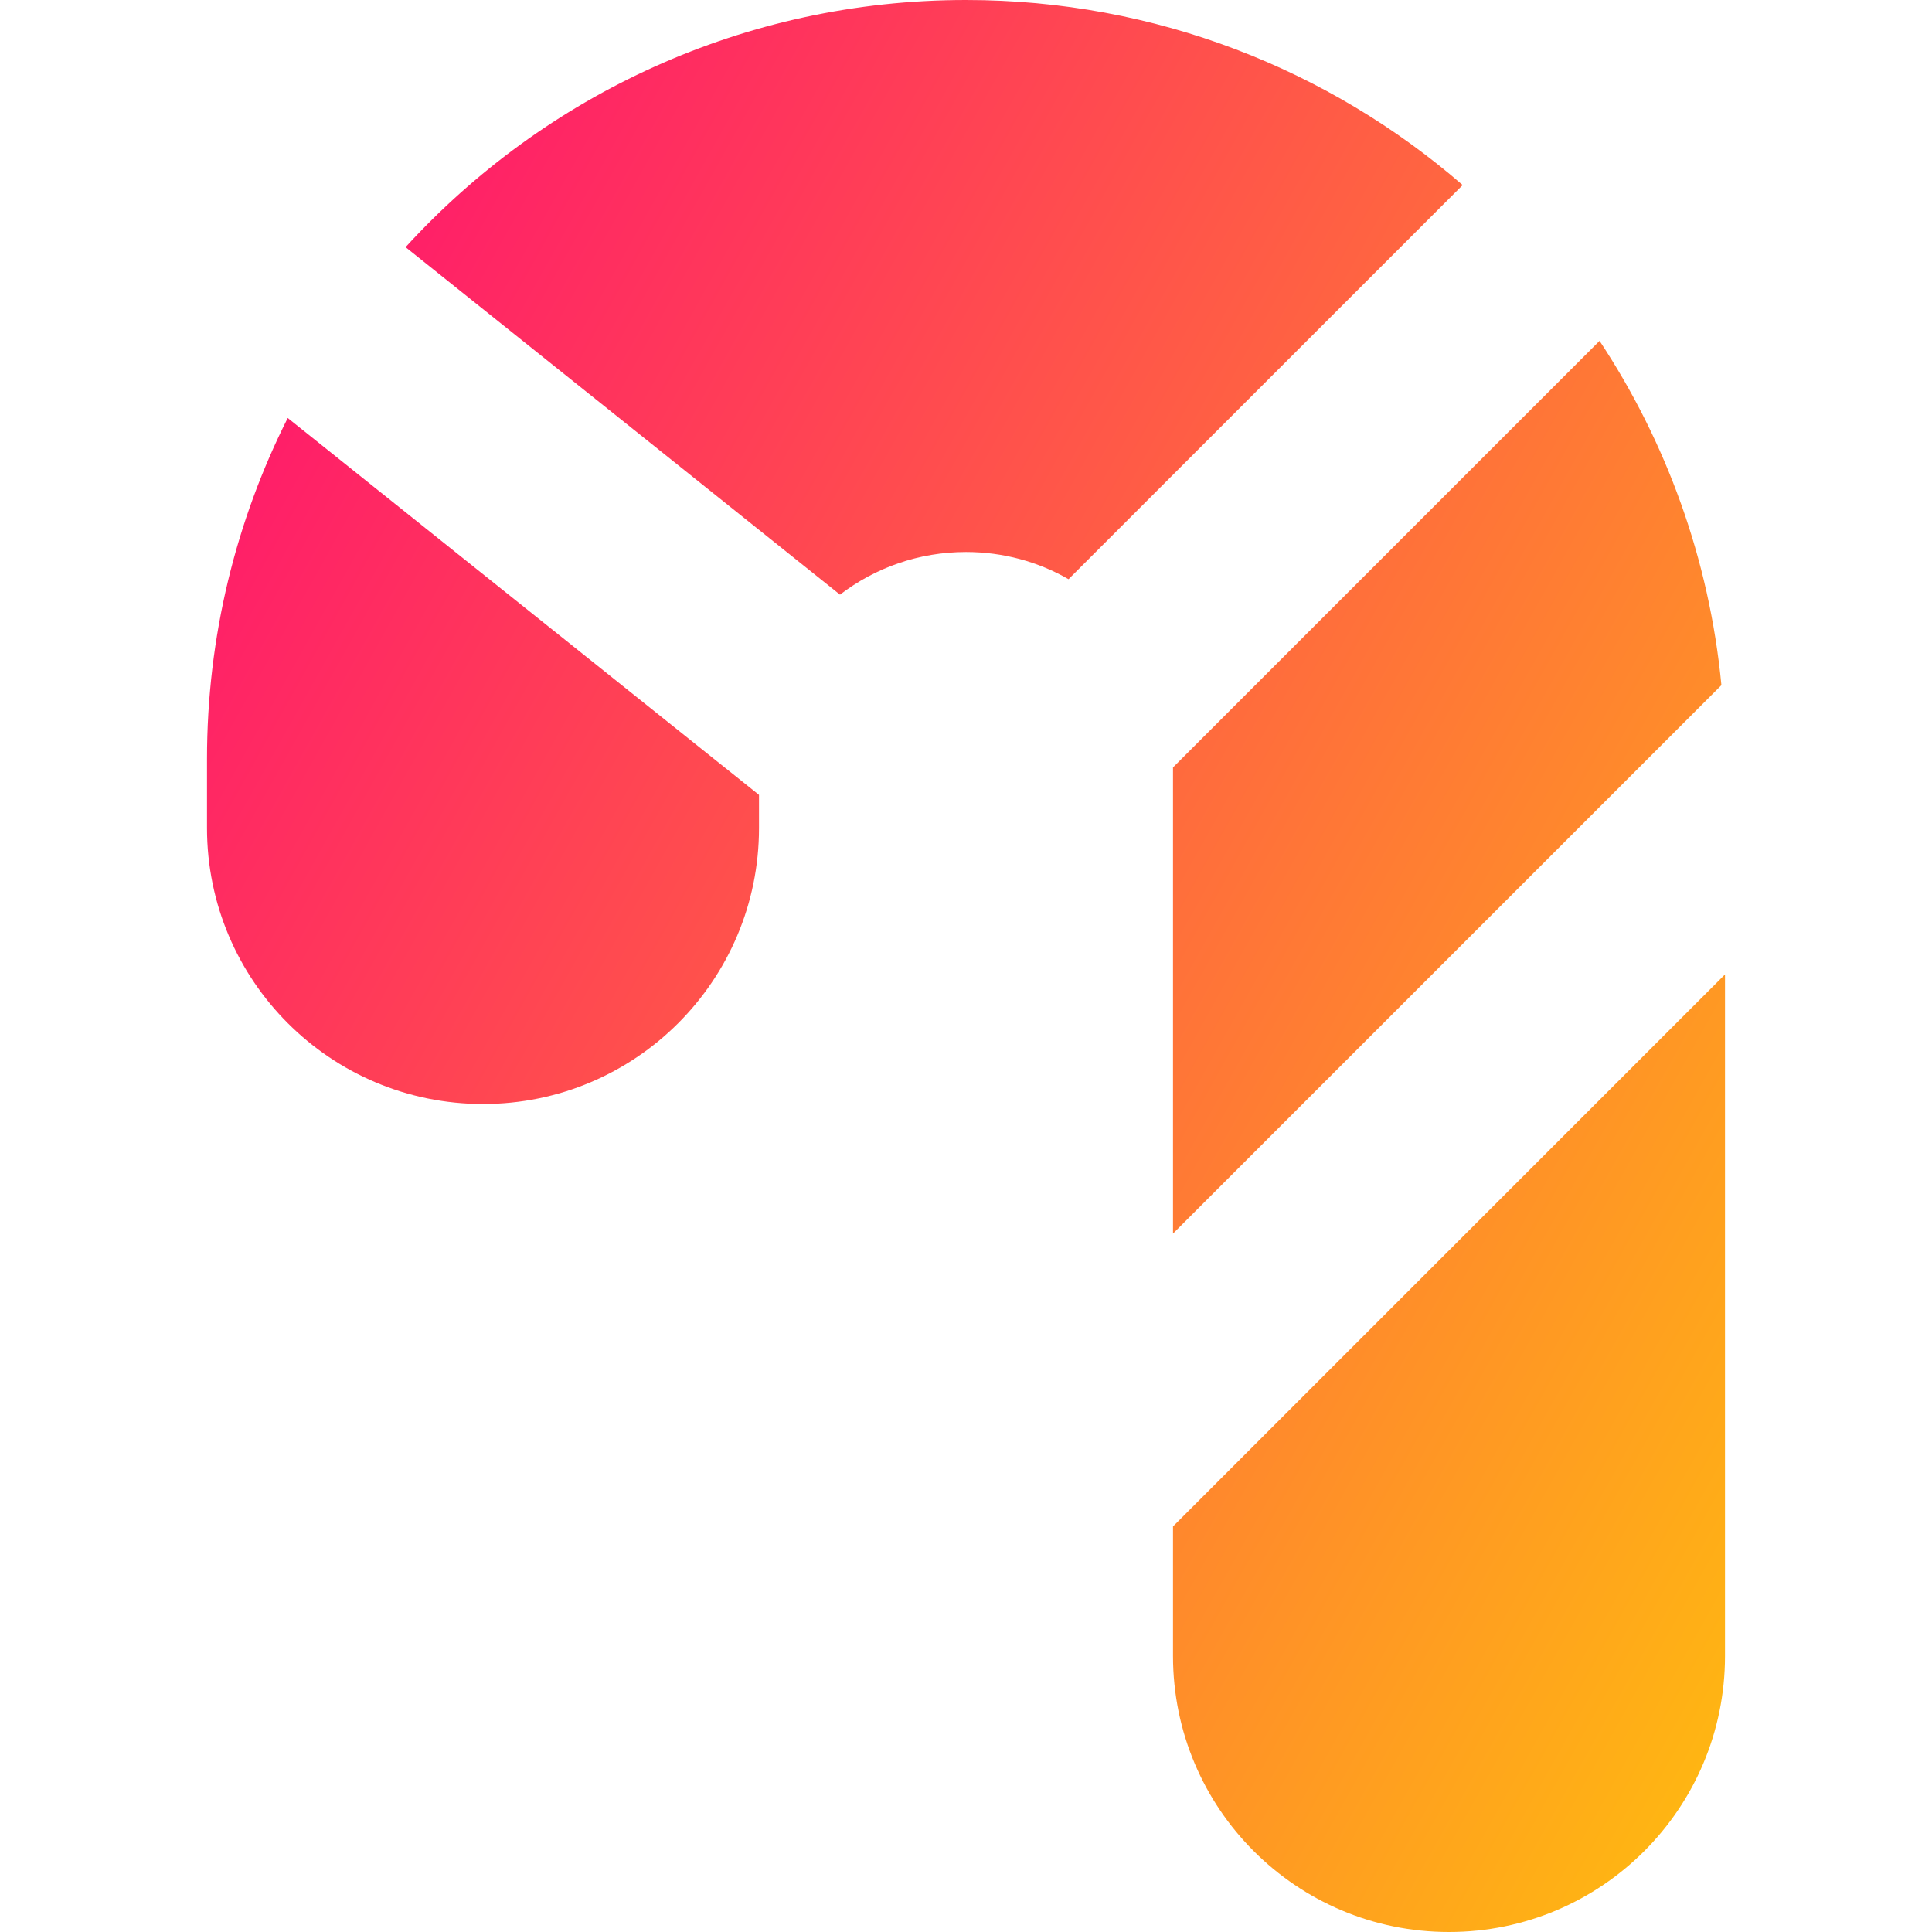 <svg xmlns="http://www.w3.org/2000/svg" fill="none" viewBox="0 0 14 14" id="Candy-Cane--Streamline-Core-Gradient">
  <desc>
    Candy Cane Streamline Icon: https://streamlinehq.com
  </desc>
  <g id="Free Gradient/Food Drink/candy-cane--candy-sweet-cane-christmas">
    <path id="Subtract" fill="url(#paint0_linear_14402_10589)" fill-rule="evenodd" d="M1.5 5.5c0-.889.211-1.728.585-2.471L5.5 5.76V6c0 1.105-.895 2-2 2s-2-.895-2-2v-.5Zm4.587-1.191L2.939 1.791C3.945.69 5.392 0 7 0c1.376 0 2.634.505 3.599 1.341l-2.856 2.856C7.524 4.071 7.27 4 7 4c-.343 0-.66.115-.913.309ZM8.5 5.561l3.091-3.091c.482.729.795 1.579.883 2.495-.002.002-.003.003-.005.005L8.5 8.939V5.561Zm0 5.5V12c0 1.105.895 2 2 2 1.105 0 2-.895 2-2V7.061l-4 4Z" clip-rule="evenodd"></path>
  </g>
  <defs>
    <linearGradient id="paint0_linear_14402_10589" x1="13.453" x2="-3.568" y1="16.965" y2="7.465" gradientUnits="userSpaceOnUse">
      <stop stop-color="#ffd600"></stop>
      <stop offset="1" stop-color="#ff007a"></stop>
    </linearGradient>
  </defs>
</svg>